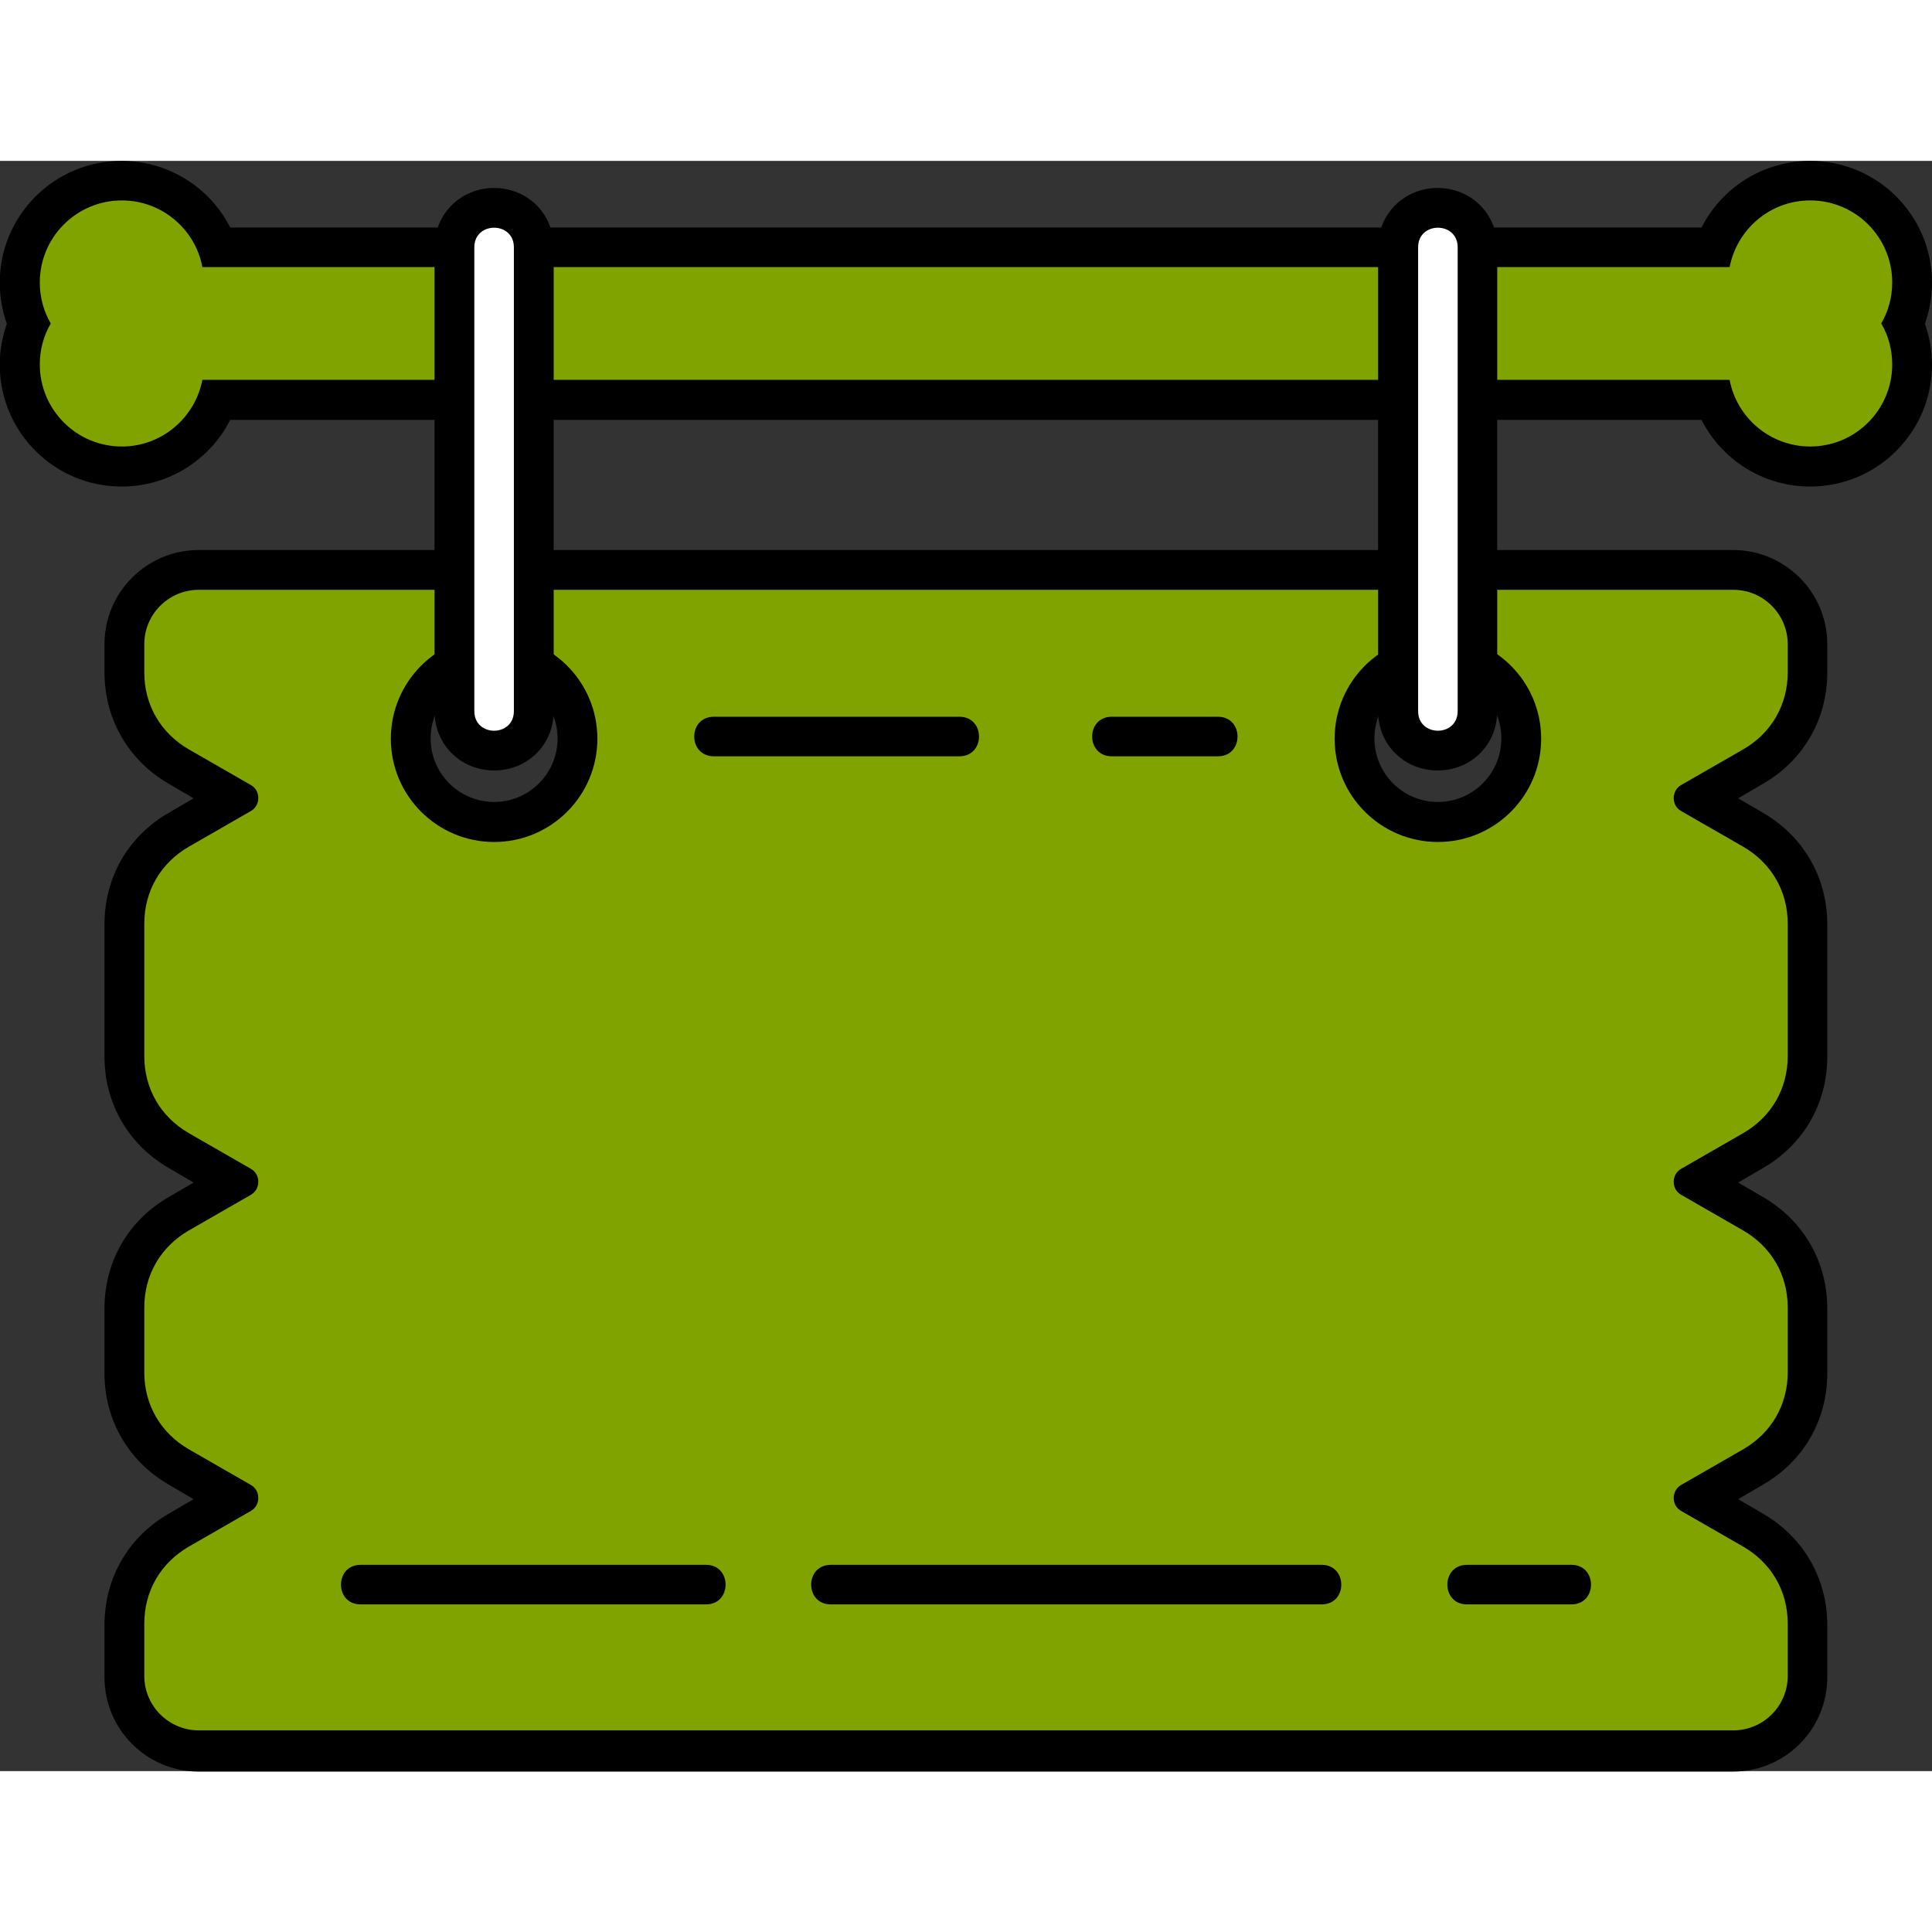 <svg clip-rule="evenodd" fill-rule="evenodd" height="512" image-rendering="optimizeQuality" shape-rendering="geometricPrecision" text-rendering="geometricPrecision" viewBox="0 0 79.14 65.96" width="512" xmlns="http://www.w3.org/2000/svg" xmlns:xodm="http://www.corel.com/coreldraw/odm/2003"><rect x="0" y="0" width="79.14" height="65.96" fill="#333333" stroke="none"/><g id="Layer_x0020_1"><path d="m71.2 26.11 1.01.59c1.66.96 2.64 2.65 2.64 4.57v5.42c0 1.92-.97 3.61-2.64 4.57l-1.01.59 1.01.59c1.66.96 2.64 2.65 2.64 4.57v2.65c0 1.92-.97 3.61-2.64 4.57l-1.01.59 1.01.59c1.66.96 2.64 2.65 2.64 4.57v2.14c0 2.13-1.73 3.86-3.86 3.86h-62.85c-2.13 0-3.86-1.73-3.86-3.86v-2.14c0-1.92.97-3.61 2.64-4.57l1.01-.59-1.01-.59c-1.66-.96-2.64-2.65-2.64-4.57v-2.65c0-1.92.97-3.61 2.64-4.57l1.01-.59-1.01-.59c-1.66-.96-2.64-2.65-2.64-4.57v-5.42c0-1.92.97-3.61 2.64-4.57l1.01-.59-1.01-.59c-1.66-.96-2.64-2.65-2.64-4.57v-1.15c0-2.13 1.73-3.86 3.86-3.86h62.85c2.13 0 3.86 1.73 3.86 3.86v1.15c0 1.92-.97 3.61-2.64 4.57zm-50.96-5.69c1.8 0 3.25 1.46 3.25 3.25 0 1.8-1.46 3.25-3.25 3.25-1.8 0-3.25-1.46-3.25-3.25 0-1.8 1.46-3.25 3.25-3.25zm38.66 0c1.8 0 3.25 1.46 3.25 3.25 0 1.8-1.46 3.25-3.25 3.25-1.8 0-3.25-1.46-3.25-3.25 0-1.8 1.46-3.25 3.25-3.25z"/><path d="m39.57 17.57h-31.43c-1.23 0-2.23 1-2.23 2.23v1.15c0 1.34.67 2.49 1.83 3.16l2.54 1.46c.19.11.3.3.3.53 0 .22-.11.42-.3.53l-2.54 1.46c-1.16.67-1.83 1.82-1.83 3.16v5.42c0 1.34.67 2.49 1.83 3.16l2.54 1.46c.19.11.3.3.3.53 0 .22-.11.42-.3.53l-2.54 1.46c-1.16.67-1.83 1.82-1.83 3.16v2.65c0 1.34.67 2.49 1.83 3.16l2.54 1.46c.19.11.3.3.3.53 0 .22-.11.42-.3.53l-2.54 1.46c-1.16.67-1.83 1.82-1.83 3.16v2.14c0 1.23 1 2.23 2.23 2.23h31.43 31.43c1.23 0 2.23-1 2.23-2.23v-2.14c0-1.34-.67-2.49-1.83-3.16l-2.54-1.46c-.19-.11-.3-.3-.3-.53 0-.22.11-.42.3-.53l2.54-1.46c1.16-.67 1.83-1.82 1.83-3.16v-2.65c0-1.34-.67-2.49-1.83-3.16l-2.54-1.46c-.19-.11-.3-.3-.3-.53 0-.22.11-.42.3-.53l2.54-1.46c1.16-.67 1.83-1.82 1.83-3.16v-5.42c0-1.34-.67-2.49-1.83-3.16l-2.54-1.46c-.19-.11-.3-.3-.3-.53 0-.22.11-.42.3-.53l2.54-1.46c1.16-.67 1.83-1.82 1.83-3.16v-1.15c0-1.23-1-2.23-2.23-2.23zm-19.33 2.84c1.8 0 3.25 1.46 3.25 3.25 0 1.8-1.46 3.25-3.25 3.25-1.8 0-3.25-1.46-3.25-3.25 0-1.8 1.46-3.25 3.25-3.25zm38.66 0c1.8 0 3.25 1.46 3.25 3.25 0 1.8-1.46 3.25-3.25 3.25-1.8 0-3.25-1.46-3.25-3.25 0-1.8 1.46-3.25 3.25-3.25z" fill="#80a300"/><path d="m69.7 2.73c.83-1.64 2.53-2.73 4.45-2.73 2.75 0 4.99 2.23 4.99 4.99 0 .58-.1 1.14-.29 1.68.19.54.29 1.1.29 1.68 0 2.75-2.23 4.99-4.99 4.99-1.92 0-3.62-1.09-4.45-2.73h-60.27c-.83 1.64-2.53 2.73-4.45 2.73-2.75 0-4.99-2.23-4.99-4.99 0-.58.1-1.14.29-1.68-.19-.54-.29-1.1-.29-1.68 0-2.75 2.23-4.99 4.99-4.99 1.92 0 3.62 1.09 4.45 2.73z"/><path d="m39.57 4.35h31.28c.3-1.55 1.66-2.73 3.3-2.73 1.86 0 3.36 1.51 3.36 3.36 0 .61-.16 1.19-.45 1.68.29.49.45 1.07.45 1.68 0 1.86-1.51 3.36-3.36 3.36-1.64 0-3.01-1.18-3.3-2.73h-31.28-31.28c-.3 1.55-1.66 2.73-3.3 2.73-1.86 0-3.36-1.51-3.36-3.36 0-.61.16-1.19.45-1.68-.29-.49-.45-1.07-.45-1.68 0-1.86 1.51-3.36 3.36-3.36 1.64 0 3.01 1.18 3.3 2.73z" fill="#80a300"/><path d="m14.77 57.51h14.15c1.07 0 1.07 1.62 0 1.62h-14.15c-1.07 0-1.07-1.62 0-1.62z"/><path d="m34.03 57.51h20.11c1.07 0 1.07 1.62 0 1.62h-20.11c-1.07 0-1.07-1.62 0-1.62z"/><path d="m60.09 57.51h4.28c1.07 0 1.07 1.62 0 1.62h-4.28c-1.07 0-1.07-1.62 0-1.62z"/><path d="m29.24 22.77h10.06c1.07 0 1.07 1.62 0 1.62h-10.06c-1.07 0-1.07-1.62 0-1.62z"/><path d="m45.54 22.77h4.35c1.07 0 1.07 1.62 0 1.62h-4.35c-1.07 0-1.07-1.62 0-1.62z"/><path d="m58.9 19.44c2.33 0 4.23 1.89 4.23 4.23 0 2.33-1.89 4.23-4.23 4.23-2.33 0-4.23-1.89-4.23-4.23 0-2.33 1.89-4.23 4.23-4.23zm0 1.62c1.44 0 2.6 1.17 2.6 2.6 0 1.44-1.17 2.6-2.6 2.6-1.44 0-2.6-1.17-2.6-2.6 0-1.44 1.17-2.6 2.6-2.6z"/><path d="m61.33 3.54v19c0 1.38-1.07 2.43-2.44 2.43-1.36 0-2.44-1.05-2.44-2.43v-19c0-1.38 1.08-2.43 2.44-2.43s2.44 1.05 2.44 2.43z"/><path d="m59.71 3.54v19c0 1.07-1.62 1.07-1.62 0v-19c0-1.07 1.62-1.07 1.62 0z" fill="#fff"/><path d="m20.24 19.44c2.33 0 4.23 1.89 4.23 4.23 0 2.33-1.89 4.23-4.23 4.23-2.33 0-4.23-1.89-4.23-4.23 0-2.33 1.89-4.23 4.23-4.23zm0 1.62c1.44 0 2.6 1.17 2.6 2.6 0 1.44-1.17 2.6-2.6 2.6-1.44 0-2.6-1.17-2.6-2.6 0-1.44 1.17-2.6 2.6-2.6z"/><path d="m22.68 3.54v19c0 1.38-1.07 2.43-2.44 2.43-1.36 0-2.44-1.05-2.44-2.43v-19c0-1.38 1.08-2.43 2.44-2.43s2.44 1.05 2.44 2.43z"/><path d="m21.05 3.54v19c0 1.07-1.62 1.07-1.62 0v-19c0-1.07 1.62-1.07 1.62 0z" fill="#fff"/></g></svg>